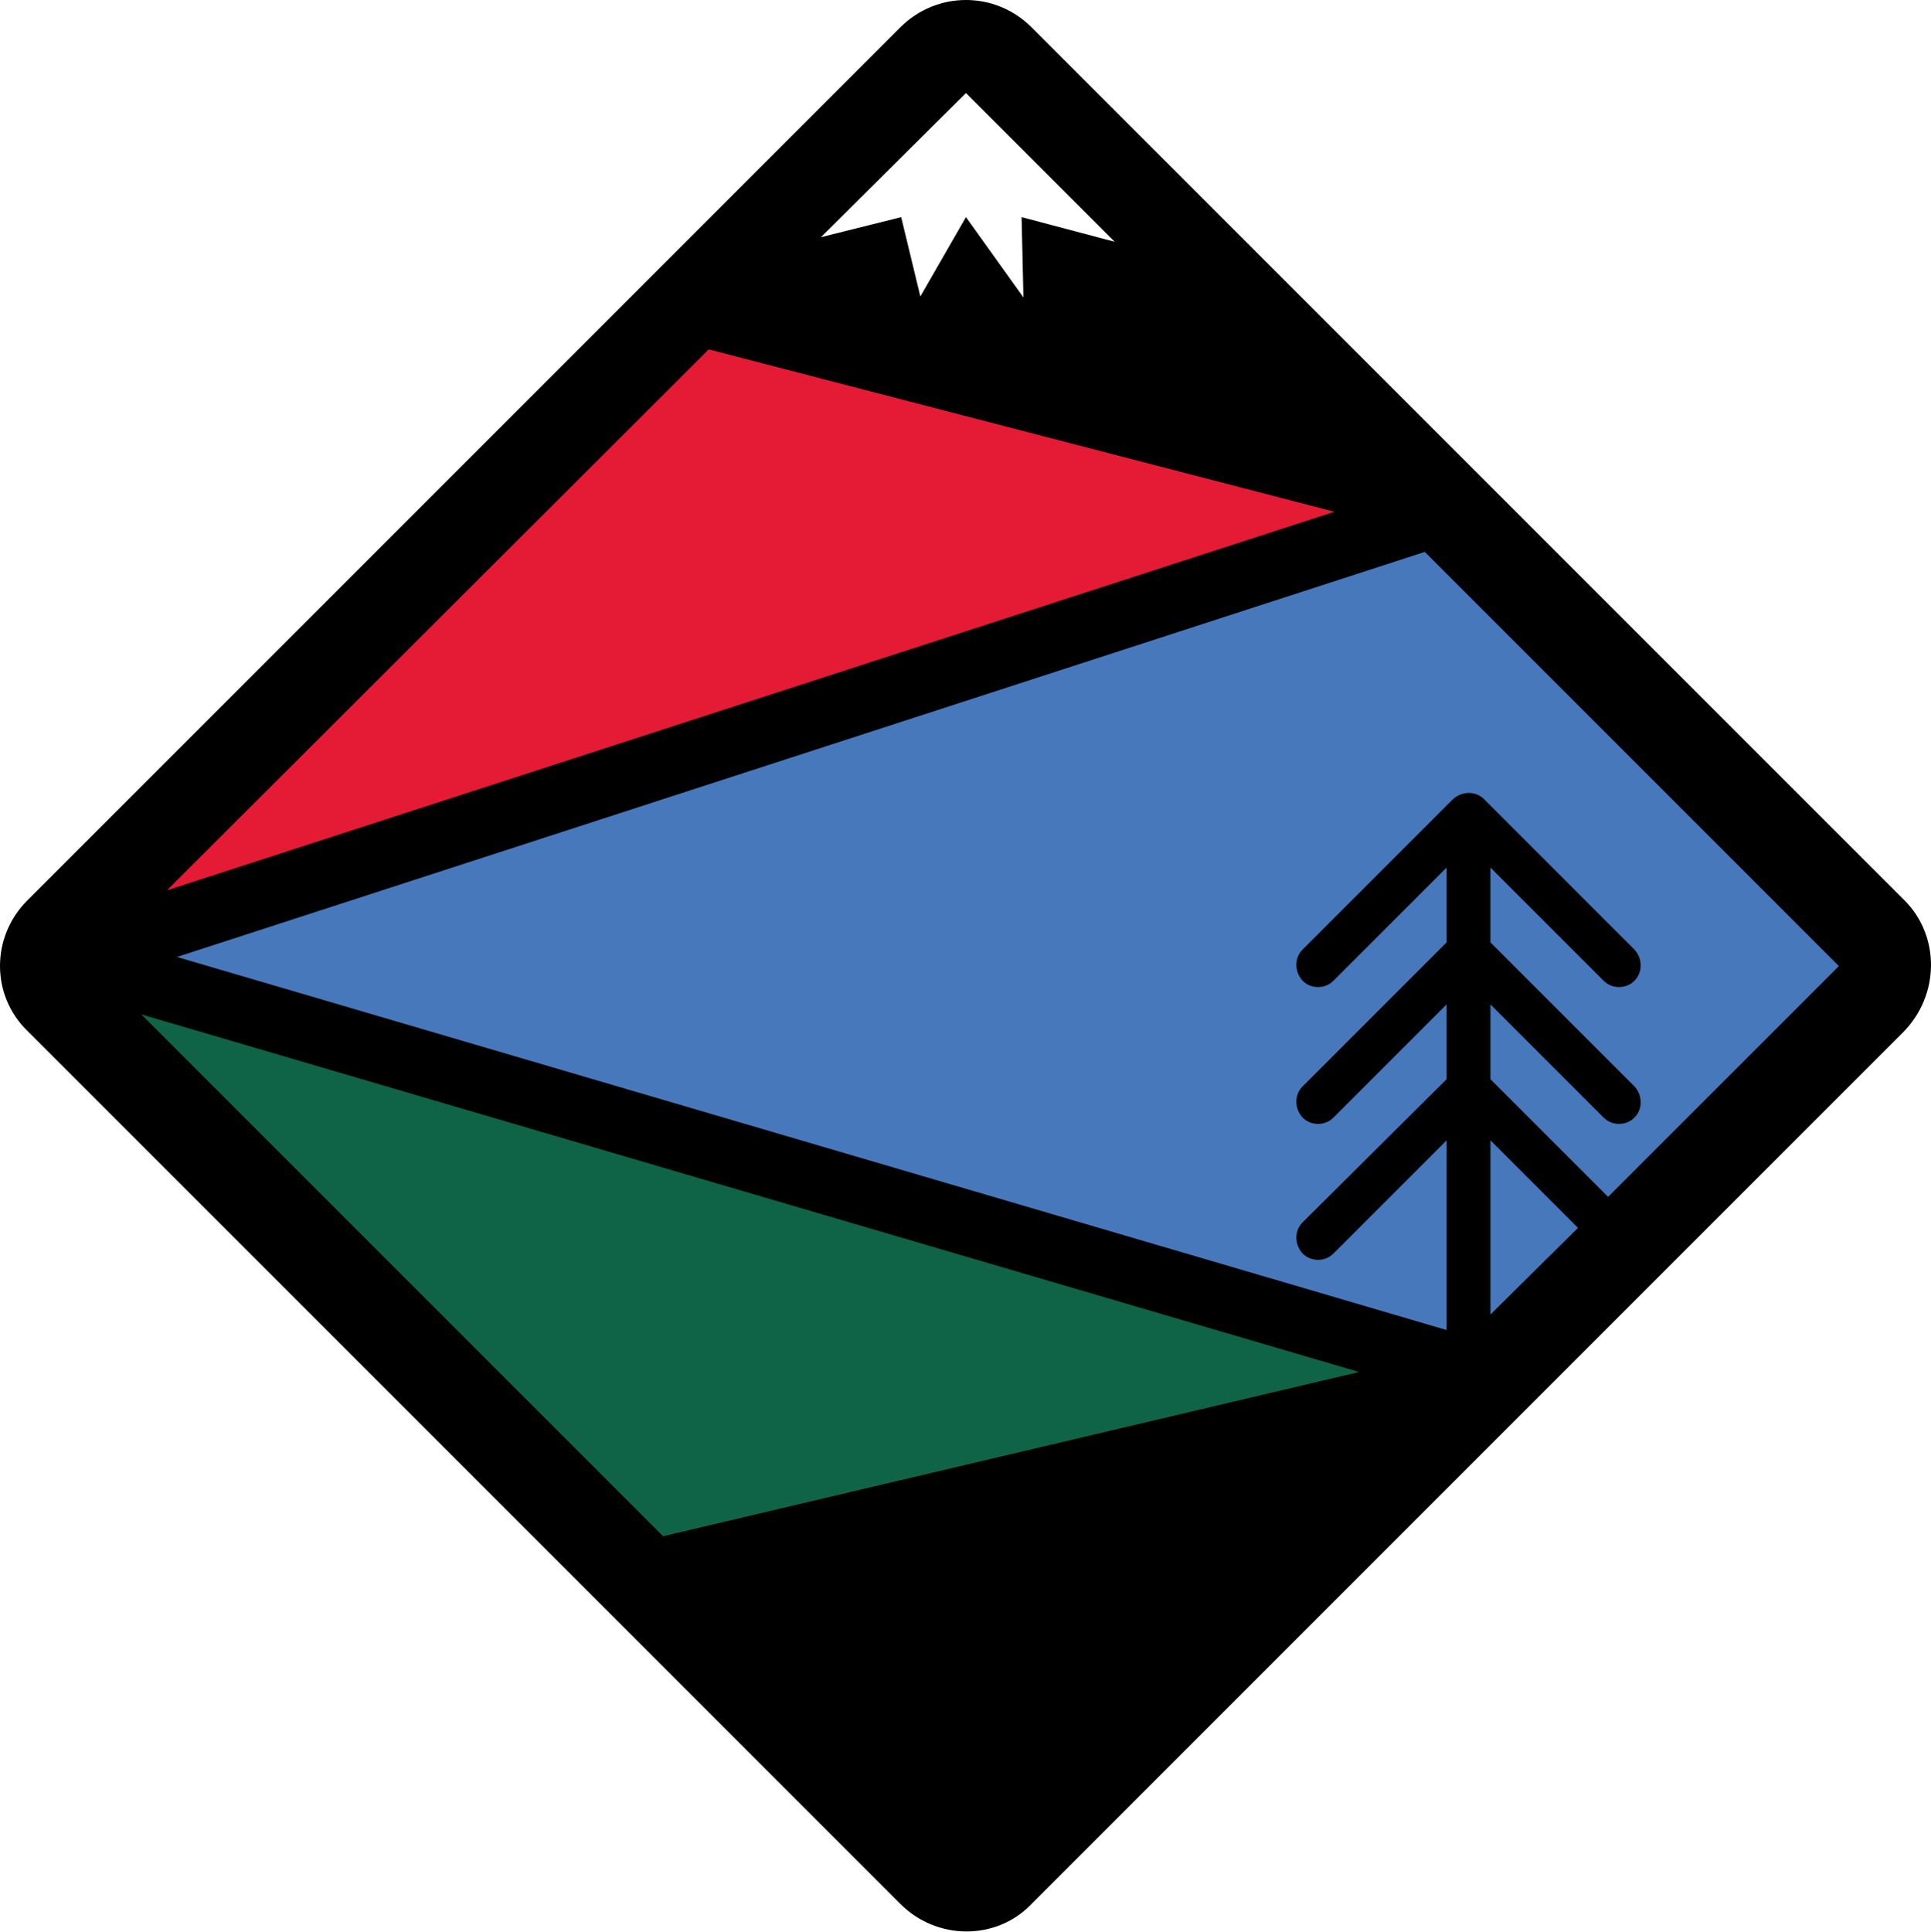 <?xml version="1.0" encoding="utf-8"?>
<!-- Generator: Adobe Illustrator 27.1.1, SVG Export Plug-In . SVG Version: 6.00 Build 0)  -->
<svg version="1.1" id="Warstwa_27" xmlns="http://www.w3.org/2000/svg" xmlns:xlink="http://www.w3.org/1999/xlink" x="0px" y="0px"
	 viewBox="0 0 211.7 211.8" style="enable-background:new 0 0 211.7 211.8;" xml:space="preserve">
<g>
	<g>
		<polygon style="fill:#4778BC;" points="13.9,105.6 158.7,55.5 205.3,105.6 161.4,151.2 		"/>
		<path style="fill:#E51B36;" d="M6.4,103.4c1.2-0.2,73.3-74.1,73.3-74.1l79.1,26.3L10.8,105.6L6.4,103.4z"/>
		<polygon style="fill:#0F6447;" points="8.4,105.6 161.4,151.2 73,173.9 10.8,111.8 		"/>
	</g>
	<path d="M208.8,98.7L113.1,3c-4-4-10.4-4-14.4,0L3,98.7c-4,4-4,10.4,0,14.3l95.7,95.7c4,4,10.4,4,14.2,0.2l95.7-95.7
		C212.7,109.1,212.7,102.6,208.8,98.7z M105.9,10.2l16.3,16.3L112,23.8l0.2,8.8l-6.3-8.8l-5,8.7l-2.1-8.7L90,26L105.9,10.2z
		 M77.7,38.3l68.6,17.8l-128,41.5L77.7,38.3z M72.7,168.4l-57.2-57.2l133.5,39.2L72.7,168.4z M163.4,144.1V125l9.6,9.6L163.4,144.1z
		 M176.3,131.2l-12.9-12.9v-8.2l12.4,12.4c0.5,0.5,1.1,0.7,1.7,0.7s1.2-0.2,1.7-0.7c0.9-0.9,0.9-2.4,0-3.4l-15.8-15.8v-8.2
		l12.4,12.4c0.5,0.5,1.1,0.7,1.7,0.7s1.2-0.2,1.7-0.7c0.9-0.9,0.9-2.4,0-3.4l-16.5-16.5c-0.9-0.9-2.4-0.9-3.4,0l-16.5,16.5
		c-0.9,0.9-0.9,2.4,0,3.4c0.5,0.5,1.1,0.7,1.7,0.7s1.2-0.2,1.7-0.7l12.4-12.4v8.2l-15.8,15.8c-0.9,0.9-0.9,2.4,0,3.4
		c0.5,0.5,1.1,0.7,1.7,0.7s1.2-0.2,1.7-0.7l12.4-12.4v8.2L142.8,134c-0.9,0.9-0.9,2.4,0,3.4c0.5,0.5,1.1,0.7,1.7,0.7
		s1.2-0.2,1.7-0.7l12.4-12.4v20.8L19.4,104.9l136.8-44.4l45.4,45.4L176.3,131.2z"/>
</g>
</svg>

